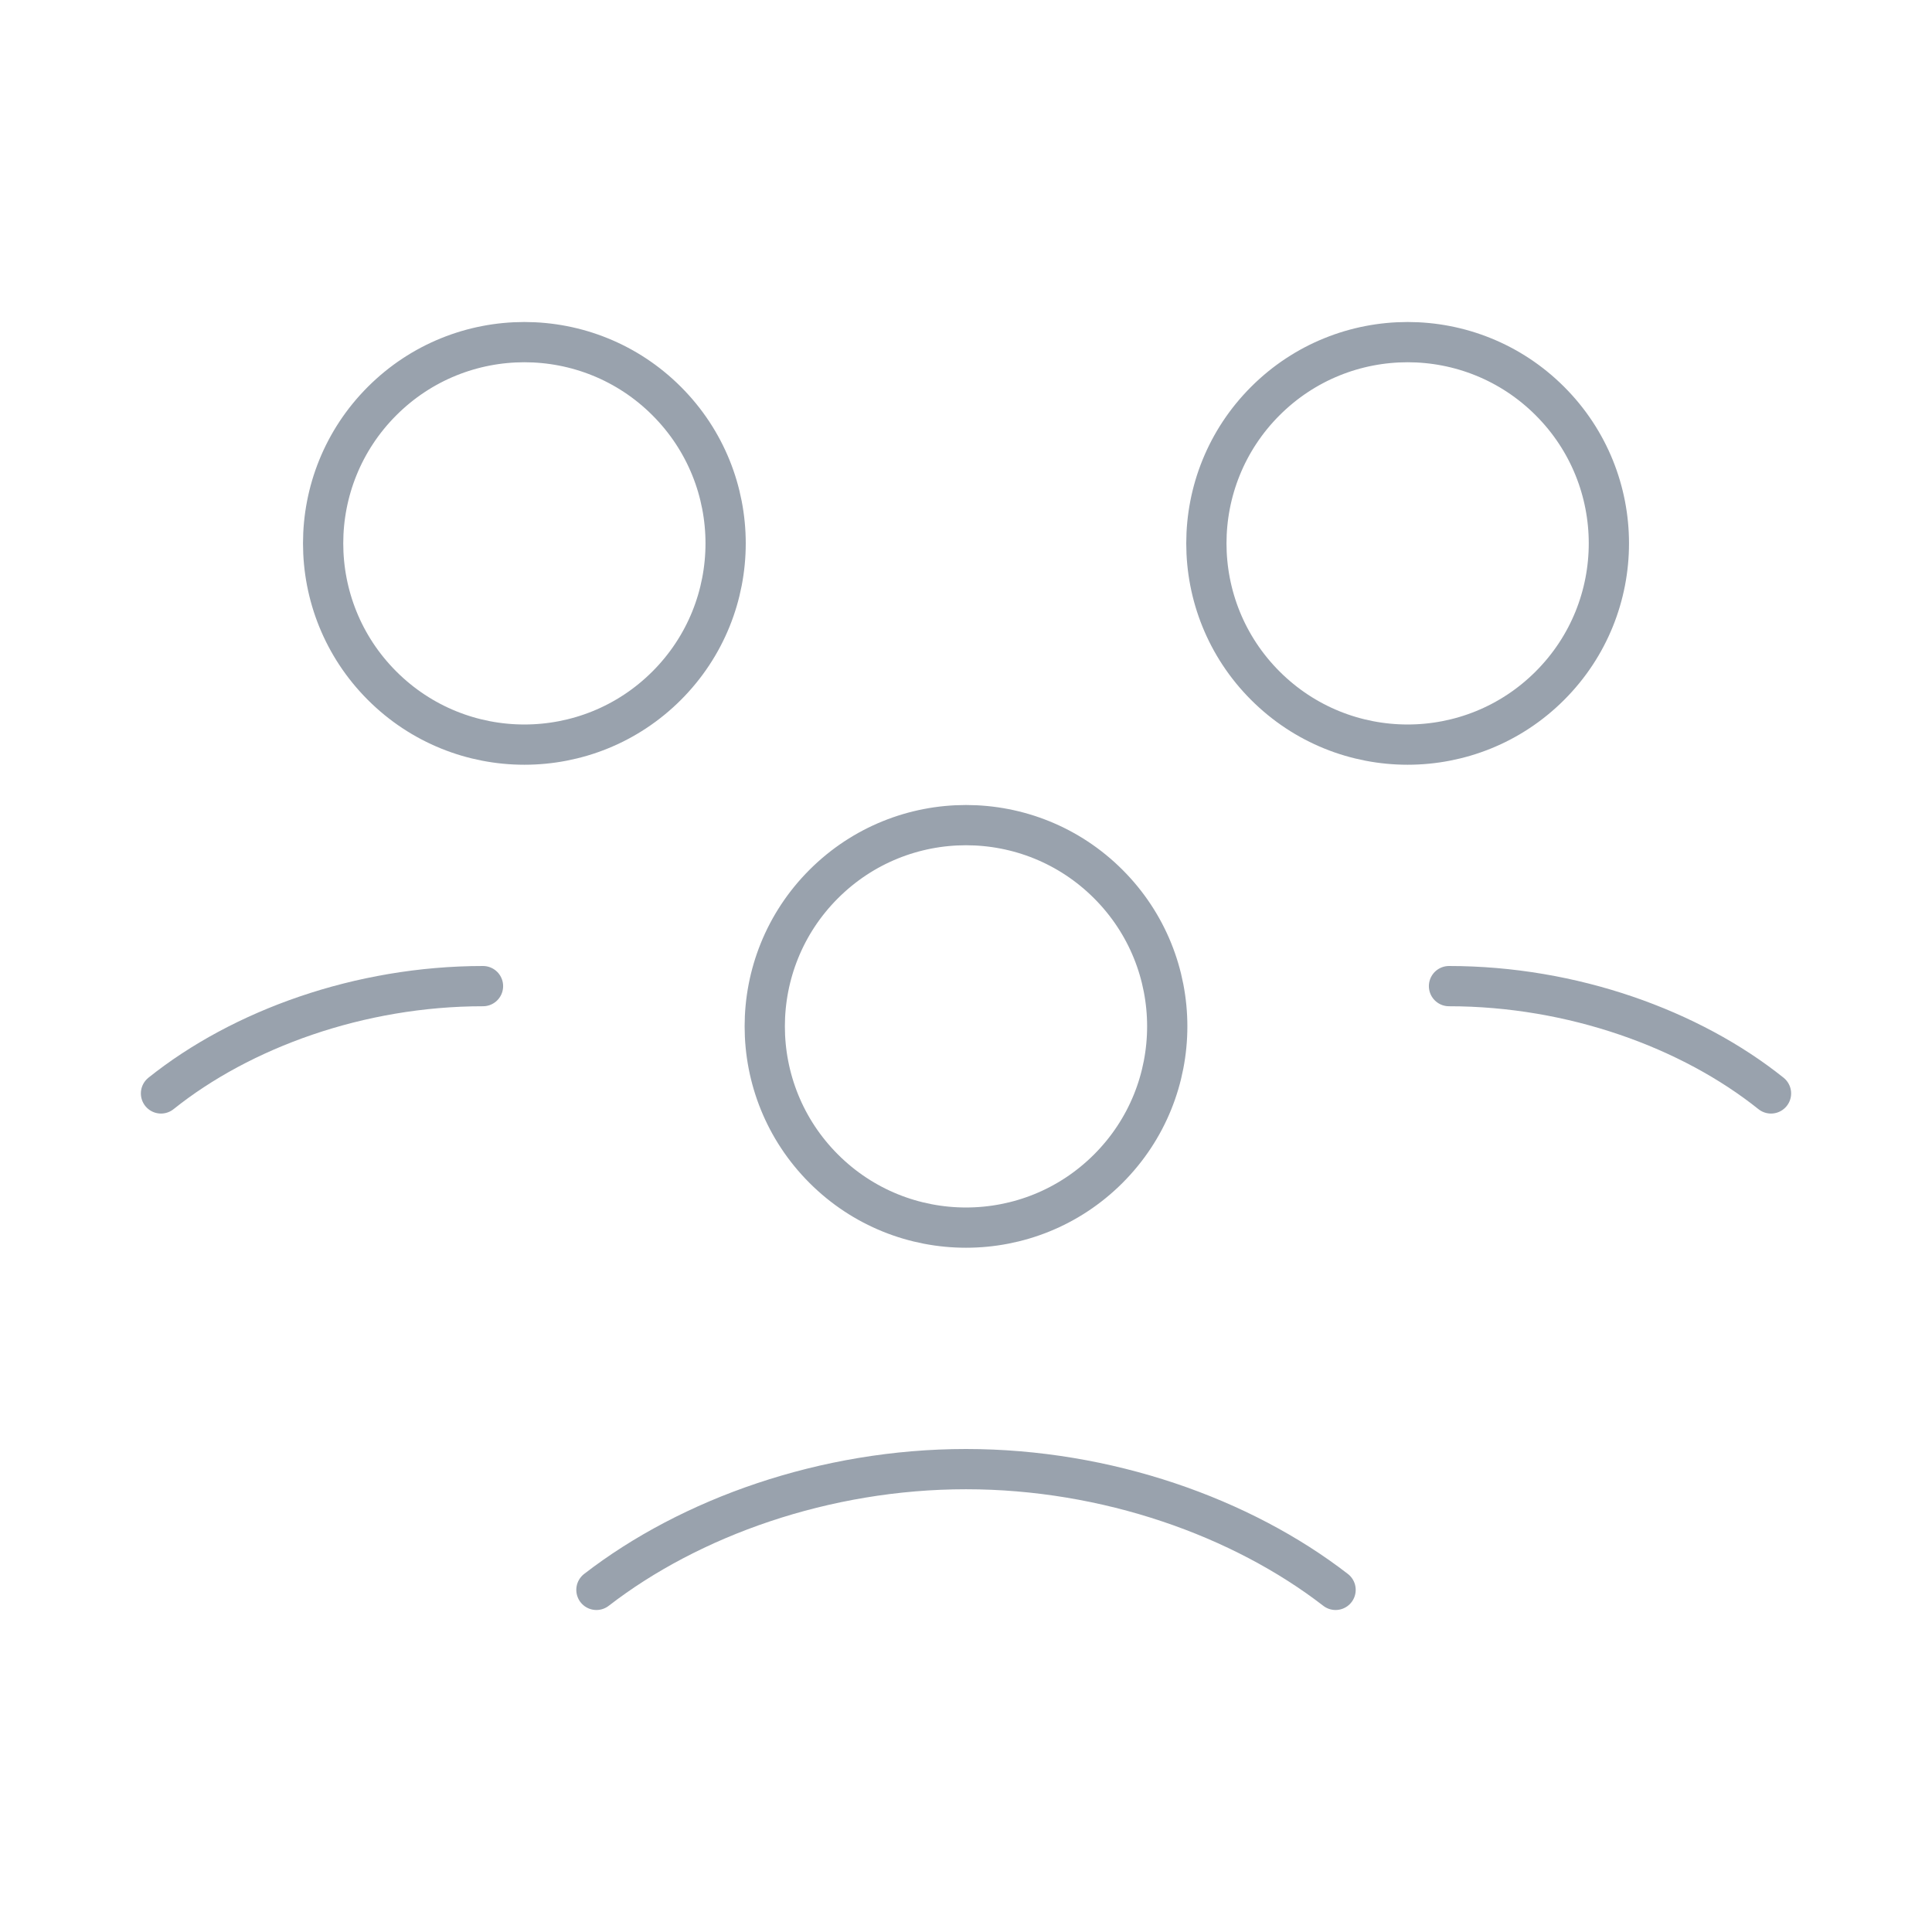 <svg width="96" height="96" viewBox="0 0 96 96" fill="none" xmlns="http://www.w3.org/2000/svg">
<path d="M55.071 43.929C58.976 47.834 58.976 54.166 55.071 58.071C51.166 61.976 44.834 61.976 40.929 58.071C37.024 54.166 37.024 47.834 40.929 43.929C44.834 40.024 51.166 40.024 55.071 43.929" stroke="#99A2AD" stroke-width="2" stroke-linecap="round" stroke-linejoin="round"/>
<path d="M77.015 19.929C80.921 23.834 80.921 30.166 77.015 34.071C73.11 37.976 66.778 37.976 62.873 34.071C58.968 30.166 58.968 23.834 62.873 19.929C66.778 16.024 73.11 16.024 77.015 19.929" stroke="#99A2AD" stroke-width="2" stroke-linecap="round" stroke-linejoin="round"/>
<path d="M72 49C78.132 49 84 51.132 88 54.332" stroke="#99A2AD" stroke-width="2" stroke-linecap="round" stroke-linejoin="round"/>
<path d="M33.127 19.929C37.032 23.834 37.032 30.166 33.127 34.071C29.222 37.976 22.89 37.976 18.985 34.071C15.08 30.166 15.08 23.834 18.985 19.929C22.89 16.024 29.222 16.024 33.127 19.929" stroke="#99A2AD" stroke-width="2" stroke-linecap="round" stroke-linejoin="round"/>
<path d="M8 54.332C12 51.132 17.868 49 24 49" stroke="#99A2AD" stroke-width="2" stroke-linecap="round" stroke-linejoin="round"/>
<path d="M66.364 79C61.704 75.396 55.008 73 48 73C40.992 73 34.296 75.396 29.636 79" stroke="#99A2AD" stroke-width="2" stroke-linecap="round" stroke-linejoin="round"/>
</svg>
